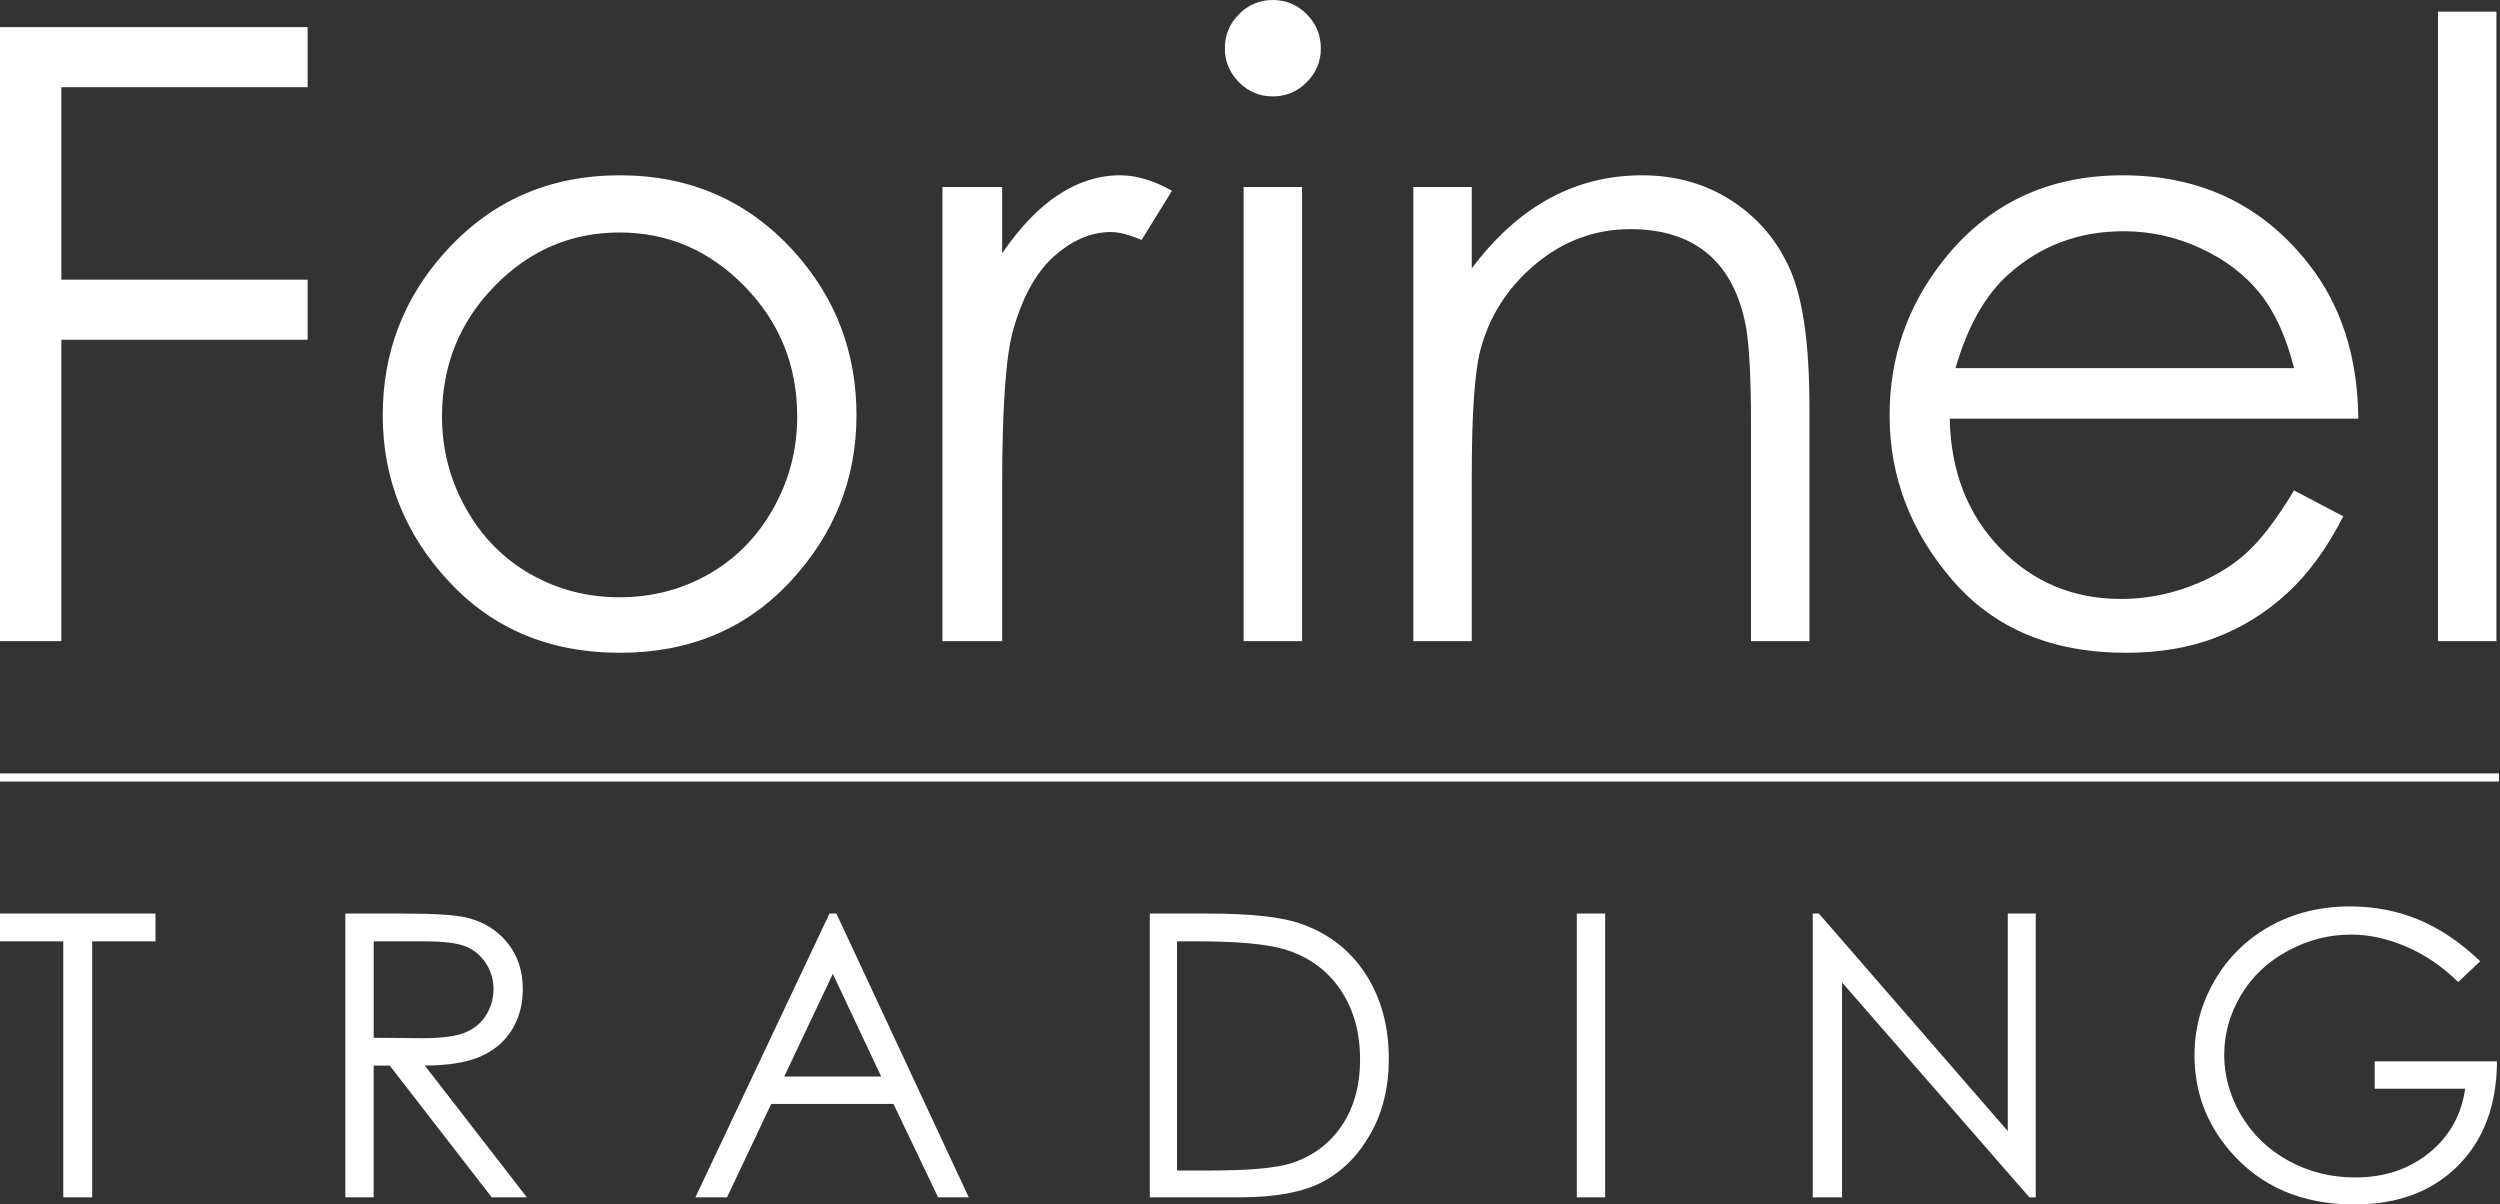 <?xml version="1.0" encoding="UTF-8" standalone="no"?><!DOCTYPE svg PUBLIC "-//W3C//DTD SVG 1.1//EN" "http://www.w3.org/Graphics/SVG/1.1/DTD/svg11.dtd"><svg width="100%" height="100%" viewBox="0 0 2142 1032" version="1.1" xmlns="http://www.w3.org/2000/svg" xmlns:xlink="http://www.w3.org/1999/xlink" xml:space="preserve" xmlns:serif="http://www.serif.com/" style="fill-rule:evenodd;clip-rule:evenodd;stroke-linejoin:round;stroke-miterlimit:2;"><rect x="0" y="0" width="2142" height="1032" fill="#333333" stroke="none"/><path d="M0.001,549.3l52.569,0l0,-258.2l210.997,0l0,-51.497l-210.997,0l0,-164.862l210.997,0l0,-51.497l-263.566,0l0,526.056Zm381.672,-333.656c-35.828,39.578 -53.737,86.306 -53.737,140.184c0,54.359 18.928,101.866 56.784,142.513c37.85,40.65 86.631,60.971 146.344,60.971c59.465,0 108.128,-20.321 145.987,-60.971c37.85,-40.647 56.782,-88.154 56.782,-142.513c0,-54.116 -17.916,-100.966 -53.738,-140.544c-39.409,-43.387 -89.084,-65.084 -149.031,-65.084c-60.188,0 -109.985,21.812 -149.391,65.444m256.335,29.681c30.028,30.756 45.043,67.947 45.043,111.578c0,28.134 -6.822,54.356 -20.456,78.675c-13.641,24.319 -32.062,43.094 -55.269,56.325c-23.212,13.231 -48.693,19.847 -76.44,19.847c-27.757,0 -53.235,-6.616 -76.441,-19.847c-23.212,-13.231 -41.634,-32.006 -55.269,-56.325c-13.64,-24.319 -20.459,-50.541 -20.459,-78.675c0,-43.631 14.953,-80.822 44.859,-111.578c29.907,-30.756 65.678,-46.131 107.31,-46.131c41.387,0 77.093,15.375 107.122,46.131m169.493,303.975l51.141,0l0,-131.603c0,-67.466 3.094,-112.294 9.297,-134.466c8.103,-28.844 19.903,-50.122 35.406,-63.834c15.494,-13.706 31.588,-20.563 48.278,-20.563c7.15,0 15.969,2.269 26.463,6.794l26.106,-42.197c-15.734,-8.819 -30.522,-13.231 -44.344,-13.231c-18.362,0 -36.003,5.541 -52.928,16.628c-16.931,11.084 -33.025,27.838 -48.278,50.244l0,-56.86l-51.141,0l0,389.088Zm254.053,-537.141c-8.068,8.107 -12.103,17.882 -12.103,29.325c0,11.207 4.035,20.863 12.103,28.966c8.069,8.106 17.685,12.159 28.844,12.159c11.394,0 21.125,-4.053 29.194,-12.159c8.069,-8.103 12.109,-17.759 12.109,-28.966c0,-11.443 -4.04,-21.218 -12.109,-29.325c-8.069,-8.103 -17.8,-12.159 -29.194,-12.159c-11.159,0 -20.775,4.056 -28.844,12.159m3.988,537.141l50.066,0l0,-389.088l-50.066,0l0,389.088Zm145.409,0l50.069,0l0,-142.691c0,-51.256 2.378,-86.543 7.153,-105.853c7.625,-29.559 23.422,-54.359 47.388,-74.384c23.962,-20.028 51.09,-30.041 81.375,-30.041c26.465,0 47.928,6.5 64.378,19.491c16.45,12.997 27.581,32.362 33.381,58.112c3.709,15.019 5.572,44.944 5.572,89.763l0,185.603l50.066,0l0,-200.266c0,-52.928 -5.366,-91.909 -16.094,-116.94c-10.728,-25.035 -27.356,-44.938 -49.888,-59.722c-22.531,-14.781 -48.34,-22.172 -77.425,-22.172c-28.609,0 -55.072,6.616 -79.39,19.847c-24.319,13.231 -46.491,33.203 -66.516,59.9l0,-69.735l-50.069,0l0,389.088Zm711.972,-73.881c-13.131,11.4 -29.062,20.547 -47.8,27.431c-18.74,6.887 -38.012,10.331 -57.822,10.331c-41.059,0 -75.553,-14.45 -103.478,-43.35c-27.928,-28.9 -42.375,-65.947 -43.322,-111.14l350.107,0c-0.482,-53.163 -14.797,-97.507 -42.954,-133.035c-39.612,-50.3 -92.584,-75.456 -158.921,-75.456c-64.435,0 -115.857,24.556 -154.272,73.669c-30.31,38.622 -45.46,82.609 -45.46,131.959c0,52.453 17.9,99.481 53.694,141.081c35.797,41.607 85.428,62.403 148.903,62.403c28.631,0 54.285,-4.353 76.963,-13.053c22.668,-8.7 43.068,-21.393 61.206,-38.084c18.137,-16.688 34.125,-38.625 47.966,-65.803l-42.197,-22.172c-15.278,25.412 -29.482,43.819 -42.613,55.219m-247.415,-160c10.259,-35.763 25.418,-62.585 45.471,-80.466c27.447,-24.553 60.269,-36.834 98.469,-36.834c23.15,0 45.228,4.89 66.238,14.662c21.003,9.778 37.89,22.653 50.662,38.622c12.775,15.978 22.503,37.316 29.188,64.016l-290.028,0Zm413.346,233.881l50.066,0l0,-539.288l-50.066,0l0,539.288Z" style="fill:#fff;fill-rule:nonzero;"/><path d="M54.215,806.538l0,219.334l24.794,0l0,-219.334l54.212,0l0,-23.8l-133.219,0l0.001,23.8l54.212,0Zm241.659,219.334l24.297,0l0,-112.89l13.738,0l87.44,112.89l30.06,0l-87.438,-112.89c20.385,-0.11 36.366,-2.731 47.935,-7.863c11.568,-5.128 20.465,-12.712 26.693,-22.753c6.225,-10.04 9.338,-21.678 9.338,-34.918c0,-15.891 -4.519,-29.266 -13.553,-40.135c-9.038,-10.869 -20.772,-17.953 -35.206,-21.265c-9.585,-2.207 -27.879,-3.31 -54.875,-3.31l-48.429,0l0,243.134Zm67.175,-219.334c16.666,0 28.585,1.435 35.76,4.297c7.175,2.869 12.969,7.631 17.384,14.297c4.413,6.669 6.622,14.078 6.622,22.231c0,8.378 -2.181,15.953 -6.541,22.731c-4.359,6.775 -10.431,11.71 -18.212,14.791c-7.781,3.087 -19.781,4.628 -36.006,4.628l-41.885,-0.331l0,-82.644l42.878,0Zm347.638,-23.8l-114.875,243.134l27.106,0l37.878,-80l104.741,0l38.241,80l26.243,0l-113.384,-243.134l-5.95,0Zm44.344,139.666l-83.125,0l41.662,-88.01l41.463,88.01Zm307.462,103.468c30.303,0 53.856,-4.406 70.659,-13.221c16.804,-8.816 30.469,-22.482 40.991,-40.994c10.522,-18.51 15.784,-39.941 15.784,-64.294c0,-28.209 -6.637,-52.506 -19.915,-72.891c-13.281,-20.384 -31.71,-34.712 -55.288,-42.975c-16.422,-5.84 -42.809,-8.759 -79.172,-8.759l-50.412,0l0,243.134l77.353,0Zm-54.047,-219.334l17.188,0c34.931,0 60,2.313 75.206,6.938c20.272,6.165 36.087,17.559 47.438,34.184c11.346,16.625 17.024,36.662 17.024,60.112c0,22.35 -5.237,41.26 -15.703,56.729c-10.468,15.471 -24.85,26.175 -43.14,32.121c-13.003,4.185 -36.31,6.275 -69.916,6.275l-28.097,0l0,-196.359Zm342.55,219.334l24.297,0l0,-243.134l-24.297,0l0,243.134Zm227.285,0l0,-184.109l160.49,184.109l5.456,0l0,-243.134l-23.965,0l0,186.375l-161.816,-186.375l-5.29,0l0,243.134l25.125,0Zm493.54,-238.093c-18.181,-7.438 -37.575,-11.157 -58.181,-11.157c-25.453,0 -48.263,5.594 -68.428,16.776c-20.163,11.184 -36.031,26.693 -47.6,46.528c-11.572,19.834 -17.356,41.268 -17.356,64.297c0,30.965 10.081,58.237 30.246,81.815c26.225,30.635 61.819,45.95 106.775,45.95c37.025,0 66.582,-11.047 88.675,-33.141c22.094,-22.09 33.25,-51.925 33.472,-89.503l-104.79,0l0,23.472l77.518,0c-3.196,22.478 -13.446,40.772 -30.743,54.875c-17.3,14.106 -38.457,21.156 -63.469,21.156c-20.606,0 -39.563,-4.709 -56.859,-14.131c-17.3,-9.422 -30.854,-22.369 -40.66,-38.844c-9.809,-16.471 -14.712,-33.853 -14.712,-52.146c0,-17.85 4.737,-34.794 14.215,-50.825c9.475,-16.032 22.835,-28.732 40.082,-38.097c17.243,-9.366 35.396,-14.05 54.462,-14.05c15.316,0 31.044,3.443 47.188,10.331c16.143,6.888 30.99,16.997 44.546,30.328l18.841,-17.85c-17.3,-16.419 -35.041,-28.347 -53.222,-35.784" style="fill:#fff;fill-rule:nonzero;"/><rect x="0" y="662.652" width="2141.13" height="6.978" style="fill:#fff;"/></svg>